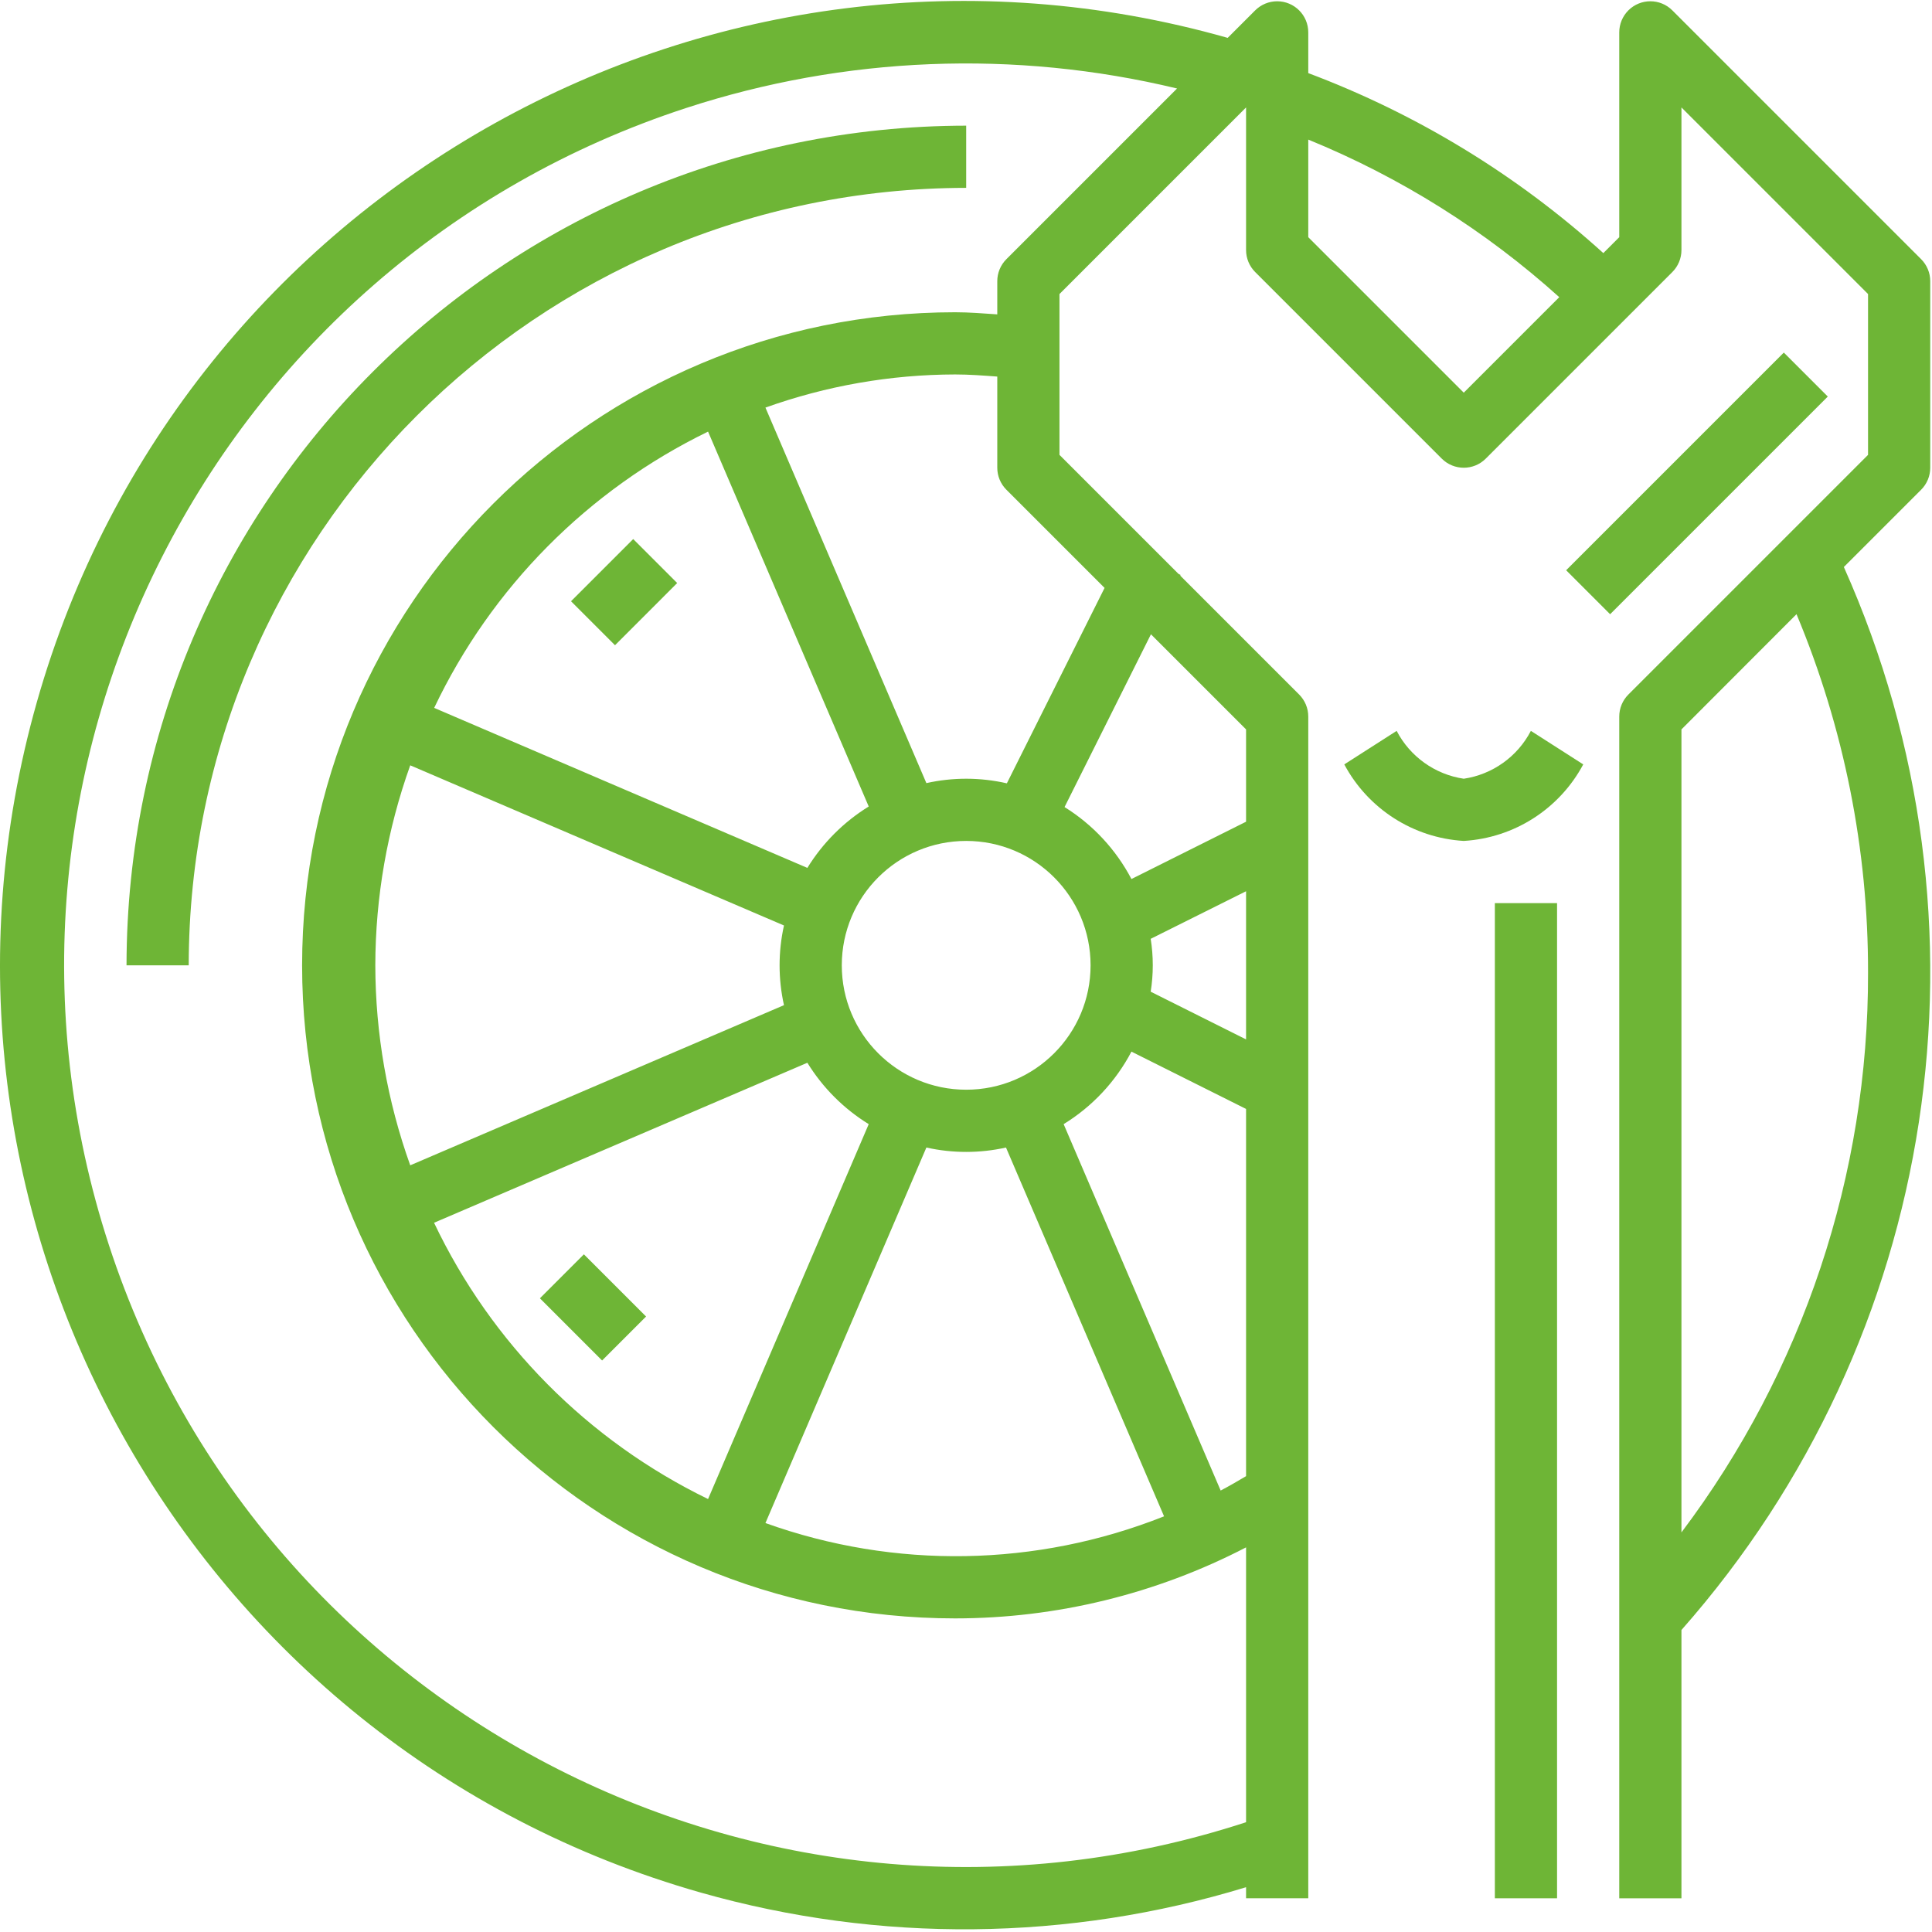 <svg width="497" height="497" viewBox="0 0 497 497" fill="none" xmlns="http://www.w3.org/2000/svg">
<path d="M496.547 120.326V72.326C496.547 70.204 495.703 68.17 494.203 66.67L430.203 2.67C427.078 -0.454 422.013 -0.453 418.889 2.672C417.39 4.172 416.547 6.206 416.547 8.326V61.014L412.451 65.11C390.29 45.036 364.537 29.326 336.547 18.806V8.326C336.546 3.908 332.964 0.327 328.545 0.328C326.424 0.328 324.391 1.171 322.891 2.67L315.819 9.742C184.063 -27.678 46.919 48.796 9.499 180.551C-27.921 312.307 48.553 449.451 180.308 486.871C226.215 499.909 274.908 499.425 320.547 485.477V488.325H336.547V184.325C336.547 182.203 335.703 180.169 334.203 178.669L303.611 148.077L303.707 147.901L303.171 147.637L272.547 117.013V75.638L320.547 27.638V64.326C320.547 66.448 321.391 68.482 322.891 69.982L370.891 117.982C374.015 121.105 379.079 121.105 382.203 117.982L430.203 69.982C431.703 68.482 432.547 66.448 432.547 64.326V27.638L480.547 75.638V117.014L418.891 178.67C417.391 180.17 416.547 182.204 416.547 184.326V488.326H432.547V419.31C498.842 344.217 515.172 237.324 474.323 145.862L494.203 125.982C495.704 124.482 496.547 122.448 496.547 120.326ZM320.547 379.734C318.387 381.014 316.227 382.278 314.011 383.438L273.619 289.182C281.003 284.643 287.028 278.199 291.059 270.526L320.547 285.27V379.734ZM207.691 223.262L111.691 182.102C126.431 151.103 151.277 126.039 182.147 111.03L223.475 207.47C217.054 211.431 211.648 216.839 207.691 223.262ZM248.547 216.326C266.22 216.326 280.547 230.653 280.547 248.326C280.547 265.999 266.22 280.326 248.547 280.326C230.874 280.326 216.547 265.999 216.547 248.326C216.547 230.653 230.874 216.326 248.547 216.326ZM201.675 238.078C200.171 244.827 200.171 251.825 201.675 258.574L105.531 299.774C99.618 283.264 96.579 265.863 96.547 248.326C96.579 230.789 99.618 213.388 105.531 196.878L201.675 238.078ZM207.691 273.39C211.648 279.814 217.054 285.222 223.475 289.182L182.147 385.622C151.265 370.618 126.407 345.554 111.659 314.55L207.691 273.39ZM238.307 295.198C245.051 296.702 252.043 296.702 258.787 295.198L299.451 390.07C266.622 403.122 230.157 403.737 196.907 391.798L238.307 295.198ZM320.547 267.382L296.011 255.11C296.729 250.605 296.729 246.015 296.011 241.51L320.547 229.27V267.382ZM320.547 187.638V211.382L291.059 226.126C287.07 218.535 281.131 212.145 273.851 207.614L296.075 163.166L320.547 187.638ZM284.147 151.238L259.011 201.51C252.2 199.95 245.126 199.931 238.307 201.454L196.907 104.854C212.57 99.244 229.078 96.359 245.715 96.326C249.347 96.326 252.915 96.606 256.547 96.87V120.326C256.547 122.448 257.391 124.482 258.891 125.982L284.147 151.238ZM258.891 66.67C257.391 68.17 256.547 70.204 256.547 72.326V80.87C252.939 80.63 249.347 80.326 245.715 80.326C152.931 80.326 77.715 155.542 77.715 248.326C77.715 341.11 152.931 416.326 245.715 416.326C271.762 416.315 297.426 410.048 320.547 398.054V468.758C198.778 508.543 67.813 442.083 28.027 320.314C-11.759 198.545 54.703 67.58 176.472 27.794C217.302 14.454 261.034 12.713 302.795 22.766L258.891 66.67ZM376.547 101.014L336.547 61.014V35.91C360.25 45.59 382.096 59.305 401.115 76.446L376.547 101.014ZM480.547 250.206C480.668 302.154 463.813 352.72 432.547 394.206V187.638L462.147 157.998C474.351 187.205 480.606 218.553 480.547 250.206Z" fill="#6EB536"/>
<path d="M376.548 200.326C369.152 199.227 362.732 194.648 359.284 188.014L345.812 196.638C351.938 208.098 363.576 215.554 376.548 216.326C389.52 215.554 401.159 208.098 407.284 196.638L393.812 188.014C390.365 194.649 383.944 199.227 376.548 200.326Z" fill="#6EB536"/>
<path d="M400.547 232.326H384.547V488.326H400.547V232.326Z" fill="#6EB536"/>
<path d="M458.879 90.698L402.883 146.695L414.196 158.008L470.193 102.012L458.879 90.698Z" fill="#6EB536"/>
<path d="M32.547 248.326H48.547C48.67 137.92 138.141 48.449 248.547 48.326V32.326C129.308 32.459 32.679 129.088 32.547 248.326Z" fill="#6EB536"/>
<path d="M146.893 154.67L158.207 165.984L174.204 149.986L162.891 138.673L146.893 154.67Z" fill="#6EB536"/>
<path d="M166.201 338.669L150.203 322.672L138.89 333.985L154.887 349.983L166.201 338.669Z" fill="#6EB536"/>
</svg>
